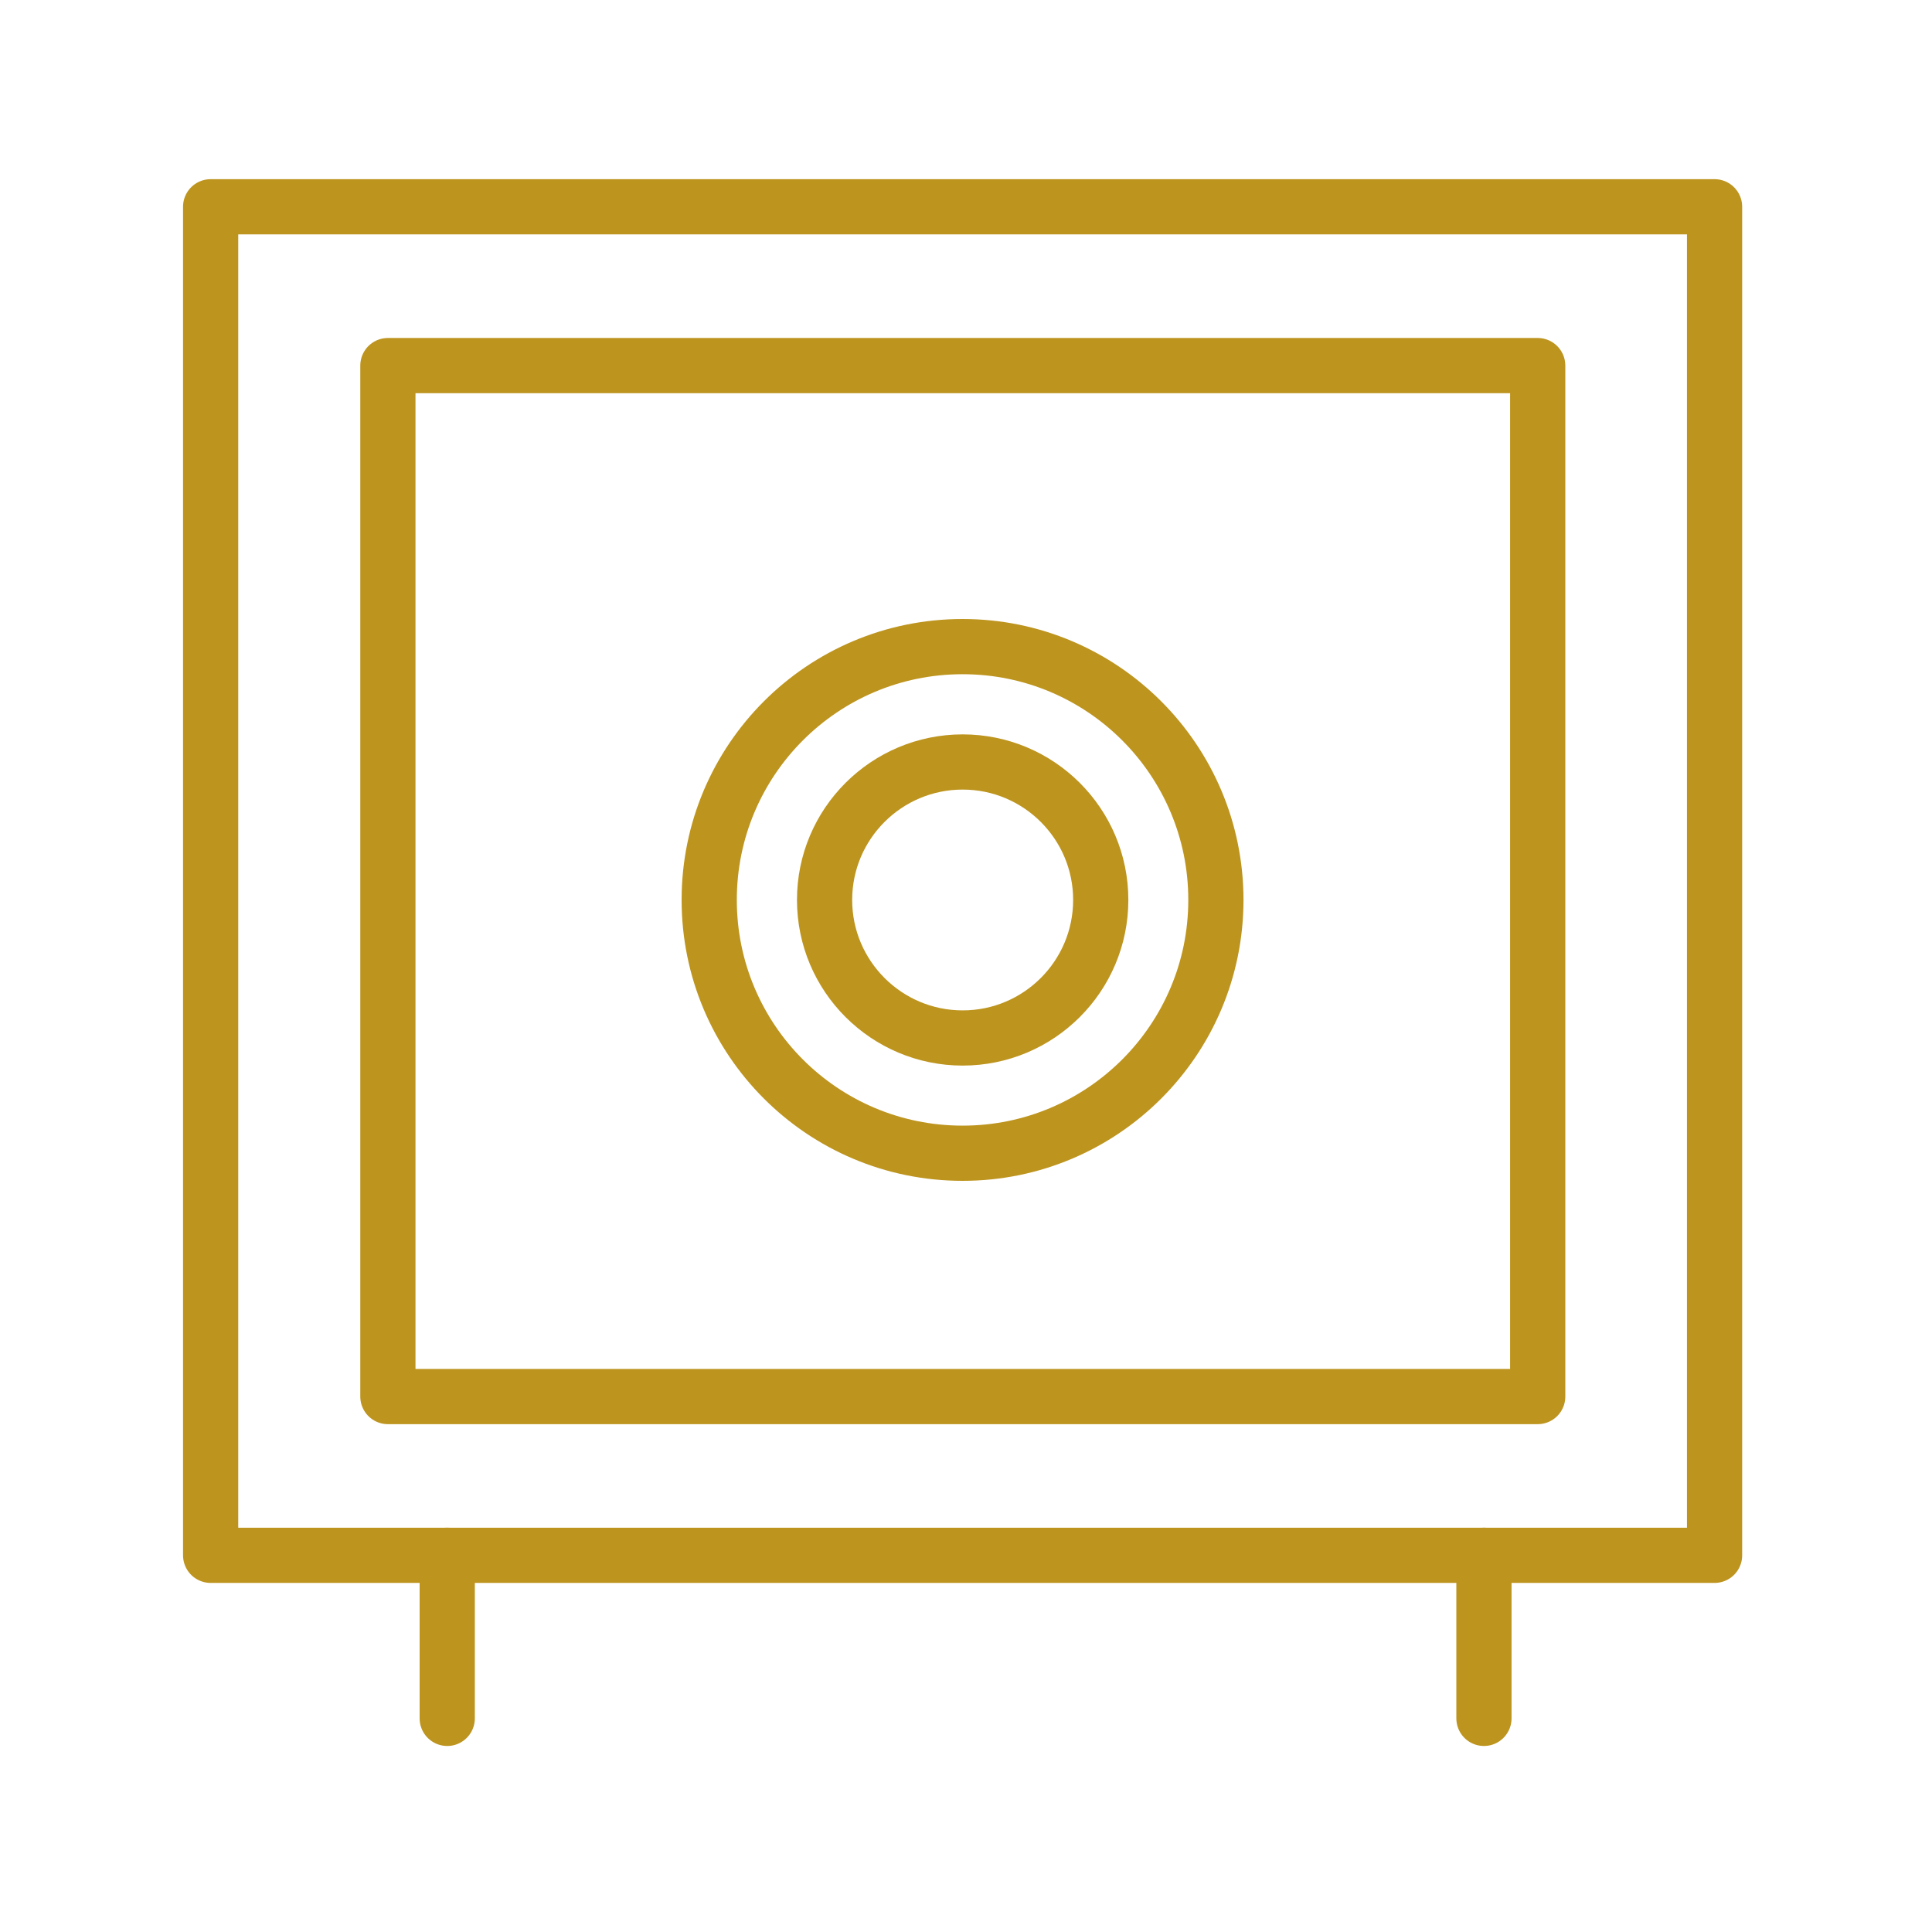 <svg width="35" height="35" viewBox="0 0 35 35" fill="none" xmlns="http://www.w3.org/2000/svg">
<path d="M31.061 3.746H3.816V28.176H31.061V3.746Z" stroke="#BD941E" stroke-miterlimit="10" stroke-linecap="round" stroke-linejoin="round"/>
<path d="M27.857 6.623H7.027V25.3H27.857V6.623Z" stroke="#BD941E" stroke-miterlimit="10" stroke-linecap="round" stroke-linejoin="round"/>
<path d="M8.102 28.176V31.13" stroke="#BD941E" stroke-miterlimit="10" stroke-linecap="round" stroke-linejoin="round"/>
<path d="M26.883 28.176V31.13" stroke="#BD941E" stroke-miterlimit="10" stroke-linecap="round" stroke-linejoin="round"/>
<path d="M19.941 16.303C19.941 17.685 18.82 18.804 17.439 18.804C16.061 18.804 14.938 17.685 14.938 16.303C14.938 14.922 16.061 13.804 17.439 13.804C18.819 13.804 19.941 14.922 19.941 16.303Z" stroke="#BD941E" stroke-miterlimit="10" stroke-linecap="round" stroke-linejoin="round"/>
<path d="M17.438 20.892C19.972 20.892 22.027 18.838 22.027 16.303C22.027 13.769 19.972 11.714 17.438 11.714C14.903 11.714 12.848 13.769 12.848 16.303C12.848 18.838 14.903 20.892 17.438 20.892Z" stroke="#BD941E" stroke-miterlimit="10" stroke-linecap="round" stroke-linejoin="round"/>
</svg>
